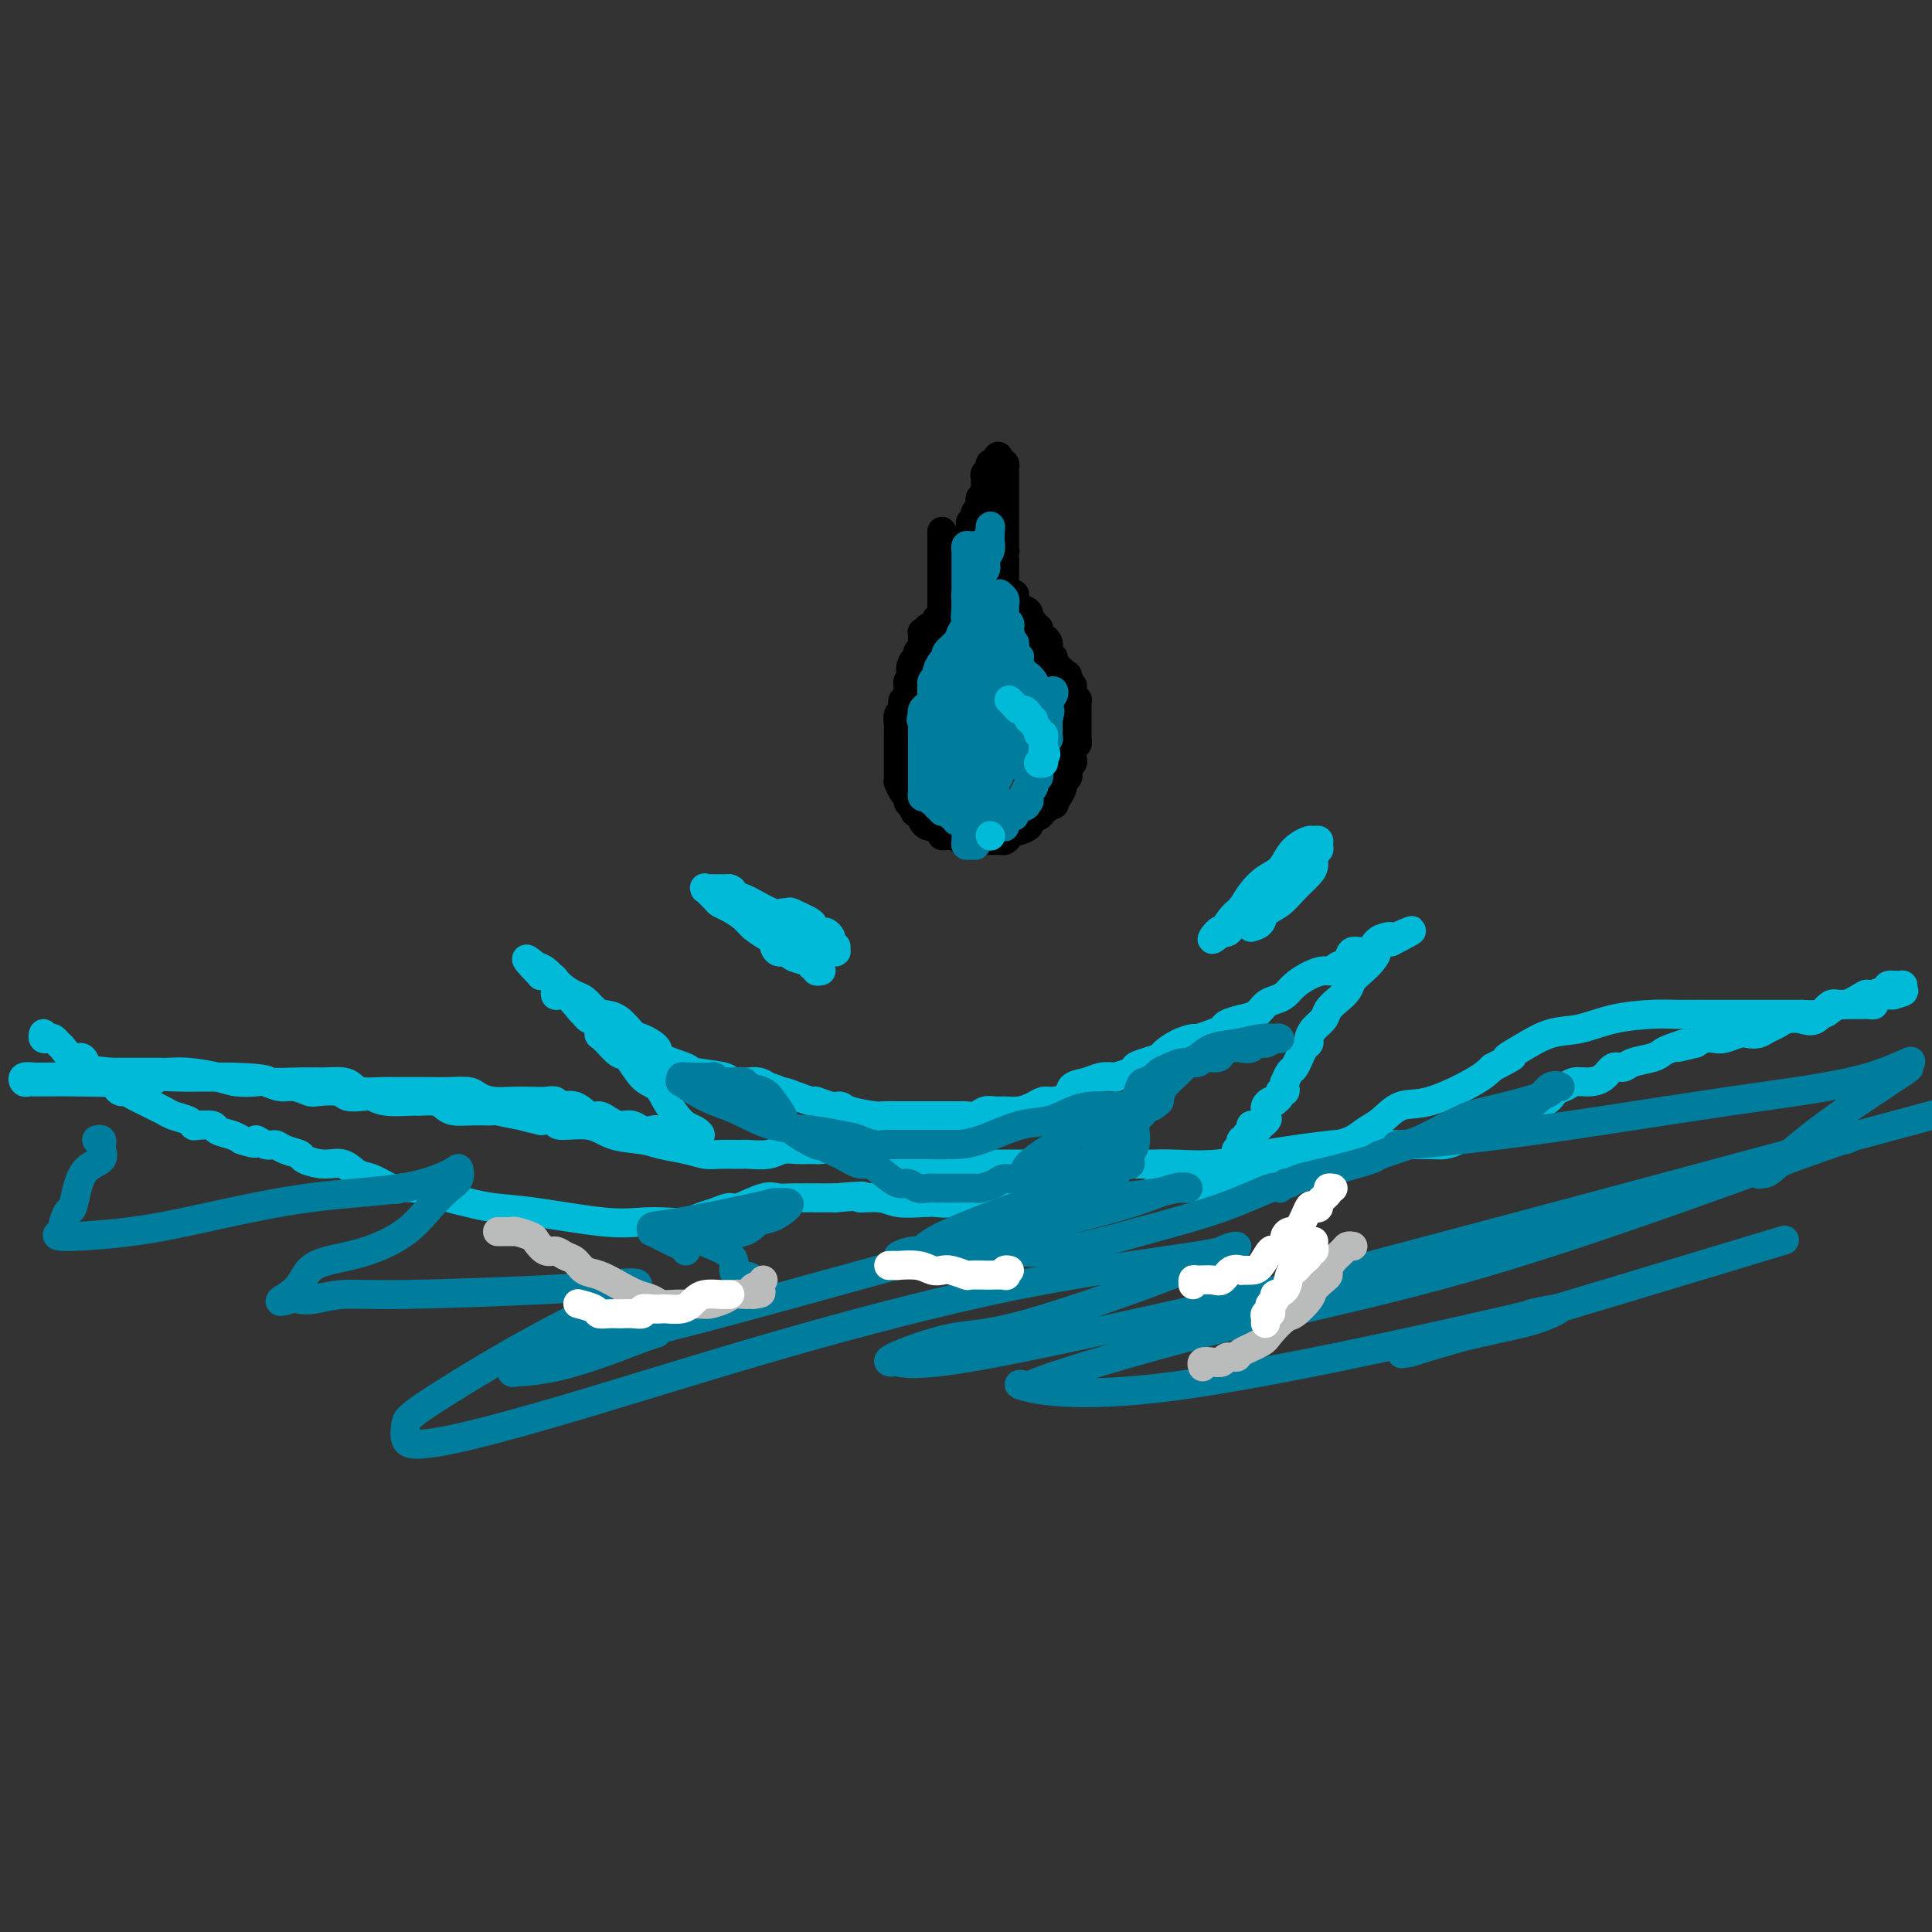 <svg viewBox='0 0 400 400' version='1.1' xmlns='http://www.w3.org/2000/svg' xmlns:xlink='http://www.w3.org/1999/xlink'><rect x="0" y="0" width="400" height="400" fill="#333333" stroke="none"/><g fill='none' stroke='#000000' stroke-width='6' stroke-linecap='round' stroke-linejoin='round'><path d='M195,110c0.000,0.222 0.000,0.444 0,1c0.000,0.556 0.000,1.445 0,2c0.000,0.555 0.000,0.775 0,1c0.000,0.225 0.000,0.455 0,1c0.000,0.545 0.000,1.404 0,2c0.000,0.596 0.000,0.930 0,1c-0.000,0.070 0.000,-0.123 0,0c0.000,0.123 0.000,0.561 0,1'/><path d='M195,119c-0.000,1.802 -0.000,1.806 0,2c0.000,0.194 0.000,0.577 0,1c-0.000,0.423 -0.000,0.887 0,1c0.000,0.113 0.000,-0.123 0,0c-0.000,0.123 -0.000,0.606 0,1c0.000,0.394 0.001,0.698 0,1c-0.001,0.302 -0.004,0.602 0,1c0.004,0.398 0.015,0.894 0,1c-0.015,0.106 -0.056,-0.178 0,0c0.056,0.178 0.208,0.819 0,1c-0.208,0.181 -0.778,-0.096 -1,0c-0.222,0.096 -0.097,0.565 0,1c0.097,0.435 0.166,0.835 0,1c-0.166,0.165 -0.566,0.096 -1,0c-0.434,-0.096 -0.901,-0.219 -1,0c-0.099,0.219 0.169,0.780 0,1c-0.169,0.220 -0.776,0.101 -1,0c-0.224,-0.101 -0.064,-0.182 0,0c0.064,0.182 0.032,0.626 0,1c-0.032,0.374 -0.064,0.678 0,1c0.064,0.322 0.223,0.664 0,1c-0.223,0.336 -0.829,0.667 -1,1c-0.171,0.333 0.094,0.666 0,1c-0.094,0.334 -0.547,0.667 -1,1'/><path d='M189,137c-0.945,1.797 -0.306,1.790 0,2c0.306,0.210 0.279,0.638 0,1c-0.279,0.362 -0.811,0.656 -1,1c-0.189,0.344 -0.037,0.736 0,1c0.037,0.264 -0.042,0.400 0,1c0.042,0.600 0.204,1.665 0,2c-0.204,0.335 -0.773,-0.061 -1,0c-0.227,0.061 -0.114,0.580 0,1c0.114,0.420 0.227,0.742 0,1c-0.227,0.258 -0.793,0.451 -1,1c-0.207,0.549 -0.056,1.453 0,2c0.056,0.547 0.015,0.738 0,1c-0.015,0.262 -0.004,0.595 0,1c0.004,0.405 0.001,0.882 0,1c-0.001,0.118 -0.000,-0.123 0,0c0.000,0.123 0.000,0.611 0,1c-0.000,0.389 -0.000,0.678 0,1c0.000,0.322 0.000,0.677 0,1c-0.000,0.323 -0.000,0.615 0,1c0.000,0.385 0.000,0.864 0,1c-0.000,0.136 -0.001,-0.070 0,0c0.001,0.070 0.003,0.418 0,1c-0.003,0.582 -0.011,1.399 0,2c0.011,0.601 0.041,0.987 0,1c-0.041,0.013 -0.152,-0.347 0,0c0.152,0.347 0.566,1.402 1,2c0.434,0.598 0.886,0.738 1,1c0.114,0.262 -0.110,0.646 0,1c0.110,0.354 0.555,0.677 1,1'/><path d='M189,167c0.631,2.582 0.708,0.538 1,0c0.292,-0.538 0.799,0.430 1,1c0.201,0.570 0.095,0.740 0,1c-0.095,0.260 -0.179,0.608 0,1c0.179,0.392 0.622,0.827 1,1c0.378,0.173 0.693,0.085 1,0c0.307,-0.085 0.607,-0.166 1,0c0.393,0.166 0.879,0.579 1,1c0.121,0.421 -0.122,0.849 0,1c0.122,0.151 0.610,0.027 1,0c0.390,-0.027 0.682,0.045 1,0c0.318,-0.045 0.663,-0.208 1,0c0.337,0.208 0.668,0.788 1,1c0.332,0.212 0.666,0.057 1,0c0.334,-0.057 0.667,-0.015 1,0c0.333,0.015 0.667,0.004 1,0c0.333,-0.004 0.667,-0.001 1,0c0.333,0.001 0.667,0.001 1,0c0.333,-0.001 0.667,-0.003 1,0c0.333,0.003 0.667,0.011 1,0c0.333,-0.011 0.665,-0.041 1,0c0.335,0.041 0.672,0.151 1,0c0.328,-0.151 0.647,-0.565 1,-1c0.353,-0.435 0.738,-0.891 1,-1c0.262,-0.109 0.399,0.129 1,0c0.601,-0.129 1.667,-0.626 2,-1c0.333,-0.374 -0.065,-0.625 0,-1c0.065,-0.375 0.595,-0.874 1,-1c0.405,-0.126 0.686,0.120 1,0c0.314,-0.120 0.661,-0.606 1,-1c0.339,-0.394 0.669,-0.697 1,-1'/><path d='M217,167c2.488,-1.020 0.709,-0.070 0,0c-0.709,0.070 -0.349,-0.741 0,-1c0.349,-0.259 0.686,0.033 1,0c0.314,-0.033 0.606,-0.390 1,-1c0.394,-0.610 0.889,-1.473 1,-2c0.111,-0.527 -0.163,-0.719 0,-1c0.163,-0.281 0.762,-0.653 1,-1c0.238,-0.347 0.116,-0.670 0,-1c-0.116,-0.330 -0.227,-0.665 0,-1c0.227,-0.335 0.792,-0.668 1,-1c0.208,-0.332 0.060,-0.662 0,-1c-0.060,-0.338 -0.030,-0.683 0,-1c0.030,-0.317 0.061,-0.606 0,-1c-0.061,-0.394 -0.212,-0.893 0,-1c0.212,-0.107 0.789,0.179 1,0c0.211,-0.179 0.057,-0.821 0,-1c-0.057,-0.179 -0.015,0.106 0,0c0.015,-0.106 0.004,-0.602 0,-1c-0.004,-0.398 -0.001,-0.698 0,-1c0.001,-0.302 0.000,-0.606 0,-1c-0.000,-0.394 -0.000,-0.879 0,-1c0.000,-0.121 -0.000,0.122 0,0c0.000,-0.122 0.001,-0.607 0,-1c-0.001,-0.393 -0.004,-0.693 0,-1c0.004,-0.307 0.015,-0.621 0,-1c-0.015,-0.379 -0.057,-0.823 0,-1c0.057,-0.177 0.211,-0.089 0,0c-0.211,0.089 -0.788,0.178 -1,0c-0.212,-0.178 -0.061,-0.622 0,-1c0.061,-0.378 0.030,-0.689 0,-1'/><path d='M222,143c-0.089,-1.653 0.187,-0.787 0,-1c-0.187,-0.213 -0.839,-1.506 -1,-2c-0.161,-0.494 0.168,-0.189 0,0c-0.168,0.189 -0.833,0.262 -1,0c-0.167,-0.262 0.165,-0.857 0,-1c-0.165,-0.143 -0.828,0.168 -1,0c-0.172,-0.168 0.146,-0.816 0,-1c-0.146,-0.184 -0.757,0.095 -1,0c-0.243,-0.095 -0.118,-0.565 0,-1c0.118,-0.435 0.228,-0.834 0,-1c-0.228,-0.166 -0.793,-0.100 -1,0c-0.207,0.100 -0.055,0.234 0,0c0.055,-0.234 0.012,-0.837 0,-1c-0.012,-0.163 0.007,0.115 0,0c-0.007,-0.115 -0.040,-0.623 0,-1c0.040,-0.377 0.154,-0.622 0,-1c-0.154,-0.378 -0.576,-0.890 -1,-1c-0.424,-0.110 -0.850,0.182 -1,0c-0.150,-0.182 -0.025,-0.837 0,-1c0.025,-0.163 -0.050,0.167 0,0c0.050,-0.167 0.223,-0.832 0,-1c-0.223,-0.168 -0.843,0.161 -1,0c-0.157,-0.161 0.150,-0.813 0,-1c-0.150,-0.187 -0.757,0.089 -1,0c-0.243,-0.089 -0.121,-0.545 0,-1'/><path d='M213,128c-1.328,-2.544 -0.149,-1.403 0,-1c0.149,0.403 -0.731,0.067 -1,0c-0.269,-0.067 0.073,0.136 0,0c-0.073,-0.136 -0.559,-0.611 -1,-1c-0.441,-0.389 -0.835,-0.692 -1,-1c-0.165,-0.308 -0.101,-0.621 0,-1c0.101,-0.379 0.237,-0.822 0,-1c-0.237,-0.178 -0.848,-0.089 -1,0c-0.152,0.089 0.155,0.177 0,0c-0.155,-0.177 -0.774,-0.621 -1,-1c-0.226,-0.379 -0.061,-0.694 0,-1c0.061,-0.306 0.016,-0.602 0,-1c-0.016,-0.398 -0.004,-0.897 0,-1c0.004,-0.103 0.001,0.189 0,0c-0.001,-0.189 -0.000,-0.859 0,-1c0.000,-0.141 0.000,0.245 0,0c-0.000,-0.245 -0.000,-1.123 0,-2'/><path d='M208,116c-0.774,-2.322 -0.207,-2.128 0,-2c0.207,0.128 0.056,0.189 0,0c-0.056,-0.189 -0.015,-0.628 0,-1c0.015,-0.372 0.004,-0.677 0,-1c-0.004,-0.323 -0.001,-0.664 0,-1c0.001,-0.336 0.000,-0.667 0,-1c-0.000,-0.333 -0.000,-0.668 0,-1c0.000,-0.332 0.000,-0.663 0,-1c-0.000,-0.337 -0.000,-0.682 0,-1c0.000,-0.318 0.000,-0.610 0,-1c-0.000,-0.390 -0.000,-0.878 0,-1c0.000,-0.122 -0.000,0.122 0,0c0.000,-0.122 0.000,-0.610 0,-1c-0.000,-0.390 -0.000,-0.682 0,-1c0.000,-0.318 0.000,-0.663 0,-1c-0.000,-0.337 -0.000,-0.668 0,-1c0.000,-0.332 0.001,-0.667 0,-1c-0.001,-0.333 -0.003,-0.664 0,-1c0.003,-0.336 0.011,-0.678 0,-1c-0.011,-0.322 -0.041,-0.625 0,-1c0.041,-0.375 0.155,-0.821 0,-1c-0.155,-0.179 -0.577,-0.089 -1,0'/><path d='M207,96c-0.316,-3.081 -0.607,-0.784 -1,0c-0.393,0.784 -0.890,0.055 -1,0c-0.110,-0.055 0.167,0.564 0,1c-0.167,0.436 -0.777,0.691 -1,1c-0.223,0.309 -0.059,0.674 0,1c0.059,0.326 0.012,0.612 0,1c-0.012,0.388 0.011,0.877 0,1c-0.011,0.123 -0.054,-0.122 0,0c0.054,0.122 0.207,0.610 0,1c-0.207,0.390 -0.774,0.682 -1,1c-0.226,0.318 -0.112,0.664 0,1c0.112,0.336 0.222,0.663 0,1c-0.222,0.337 -0.778,0.682 -1,1c-0.222,0.318 -0.112,0.607 0,1c0.112,0.393 0.226,0.889 0,1c-0.226,0.111 -0.792,-0.162 -1,0c-0.208,0.162 -0.060,0.761 0,1c0.060,0.239 0.030,0.120 0,0'/><path d='M201,109c-0.944,2.190 -0.306,1.164 0,1c0.306,-0.164 0.278,0.533 0,1c-0.278,0.467 -0.807,0.702 -1,1c-0.193,0.298 -0.052,0.657 0,1c0.052,0.343 0.014,0.670 0,1c-0.014,0.330 -0.004,0.662 0,1c0.004,0.338 0.001,0.683 0,1c-0.001,0.317 -0.000,0.607 0,1c0.000,0.393 0.000,0.889 0,1c-0.000,0.111 -0.000,-0.162 0,0c0.000,0.162 0.000,0.761 0,1c-0.000,0.239 -0.000,0.120 0,0'/></g>
<g fill='none' stroke='#007C9C' stroke-width='6' stroke-linecap='round' stroke-linejoin='round'><path d='M202,114c0.083,-0.431 0.166,-0.863 0,-1c-0.166,-0.137 -0.580,0.019 -1,0c-0.420,-0.019 -0.845,-0.213 -1,0c-0.155,0.213 -0.042,0.834 0,1c0.042,0.166 0.011,-0.124 0,0c-0.011,0.124 -0.003,0.661 0,1c0.003,0.339 0.001,0.481 0,1c-0.001,0.519 -0.000,1.417 0,2c0.000,0.583 0.000,0.853 0,1c-0.000,0.147 -0.000,0.172 0,1c0.000,0.828 0.000,2.459 0,3c-0.000,0.541 -0.000,-0.009 0,0c0.000,0.009 0.000,0.577 0,1c-0.000,0.423 -0.000,0.702 0,1c0.000,0.298 0.000,0.616 0,1c-0.000,0.384 -0.000,0.834 0,1c0.000,0.166 0.000,0.047 0,0c-0.000,-0.047 -0.000,-0.024 0,0'/><path d='M200,127c-0.308,1.833 -0.080,-0.085 0,-1c0.080,-0.915 0.010,-0.825 0,-1c-0.010,-0.175 0.038,-0.613 0,-1c-0.038,-0.387 -0.164,-0.722 0,-1c0.164,-0.278 0.617,-0.500 1,-1c0.383,-0.500 0.695,-1.278 1,-2c0.305,-0.722 0.604,-1.386 1,-2c0.396,-0.614 0.891,-1.177 1,-2c0.109,-0.823 -0.167,-1.907 0,-3c0.167,-1.093 0.778,-2.196 1,-3c0.222,-0.804 0.055,-1.310 0,-1c-0.055,0.310 0.001,1.434 0,2c-0.001,0.566 -0.060,0.574 0,1c0.060,0.426 0.240,1.272 0,2c-0.240,0.728 -0.899,1.340 -1,2c-0.101,0.660 0.358,1.370 0,2c-0.358,0.630 -1.531,1.180 -2,2c-0.469,0.820 -0.235,1.910 0,3'/><path d='M202,123c-0.686,2.211 -0.901,1.239 -1,1c-0.099,-0.239 -0.082,0.253 0,1c0.082,0.747 0.231,1.747 0,2c-0.231,0.253 -0.840,-0.241 -1,0c-0.160,0.241 0.130,1.217 0,2c-0.130,0.783 -0.678,1.375 -1,2c-0.322,0.625 -0.416,1.285 -1,2c-0.584,0.715 -1.658,1.486 -2,2c-0.342,0.514 0.048,0.770 0,1c-0.048,0.230 -0.535,0.432 -1,1c-0.465,0.568 -0.909,1.502 -1,2c-0.091,0.498 0.172,0.561 0,1c-0.172,0.439 -0.778,1.253 -1,2c-0.222,0.747 -0.059,1.427 0,2c0.059,0.573 0.015,1.041 0,1c-0.015,-0.041 -0.000,-0.589 0,-1c0.000,-0.411 -0.014,-0.684 0,-1c0.014,-0.316 0.056,-0.676 0,-1c-0.056,-0.324 -0.208,-0.612 0,-1c0.208,-0.388 0.777,-0.877 1,-1c0.223,-0.123 0.098,0.121 0,0c-0.098,-0.121 -0.171,-0.606 0,-1c0.171,-0.394 0.585,-0.697 1,-1'/><path d='M195,138c0.309,-1.148 0.083,-0.519 0,0c-0.083,0.519 -0.021,0.928 0,1c0.021,0.072 0.002,-0.193 0,0c-0.002,0.193 0.015,0.843 0,1c-0.015,0.157 -0.060,-0.179 0,0c0.060,0.179 0.227,0.874 0,1c-0.227,0.126 -0.848,-0.317 -1,0c-0.152,0.317 0.166,1.394 0,2c-0.166,0.606 -0.815,0.740 -1,1c-0.185,0.260 0.095,0.647 0,1c-0.095,0.353 -0.564,0.672 -1,1c-0.436,0.328 -0.839,0.665 -1,1c-0.161,0.335 -0.081,0.667 0,1'/><path d='M191,148c-0.619,1.664 -0.166,0.823 0,1c0.166,0.177 0.044,1.371 0,2c-0.044,0.629 -0.012,0.693 0,1c0.012,0.307 0.003,0.856 0,1c-0.003,0.144 -0.001,-0.116 0,0c0.001,0.116 0.000,0.610 0,1c-0.000,0.390 -0.000,0.678 0,1c0.000,0.322 0.000,0.678 0,1c-0.000,0.322 -0.000,0.611 0,1c0.000,0.389 0.000,0.878 0,1c-0.000,0.122 -0.000,-0.122 0,0c0.000,0.122 0.000,0.610 0,1c-0.000,0.390 -0.000,0.682 0,1c0.000,0.318 0.000,0.662 0,1c-0.000,0.338 -0.000,0.669 0,1'/><path d='M191,162c0.001,2.404 0.003,1.414 0,1c-0.003,-0.414 -0.012,-0.250 0,0c0.012,0.250 0.046,0.588 0,1c-0.046,0.412 -0.171,0.899 0,1c0.171,0.101 0.638,-0.183 1,0c0.362,0.183 0.619,0.833 1,1c0.381,0.167 0.886,-0.147 1,0c0.114,0.147 -0.163,0.756 0,1c0.163,0.244 0.765,0.122 1,0c0.235,-0.122 0.105,-0.243 0,0c-0.105,0.243 -0.183,0.849 0,1c0.183,0.151 0.626,-0.152 1,0c0.374,0.152 0.678,0.758 1,1c0.322,0.242 0.661,0.121 1,0'/><path d='M198,169c1.038,1.311 0.134,1.087 0,1c-0.134,-0.087 0.503,-0.037 1,0c0.497,0.037 0.855,0.063 1,0c0.145,-0.063 0.077,-0.213 0,0c-0.077,0.213 -0.161,0.789 0,1c0.161,0.211 0.569,0.057 1,0c0.431,-0.057 0.885,-0.015 1,0c0.115,0.015 -0.110,0.004 0,0c0.110,-0.004 0.554,-0.001 1,0c0.446,0.001 0.893,0.000 1,0c0.107,-0.000 -0.125,-0.001 0,0c0.125,0.001 0.607,0.002 1,0c0.393,-0.002 0.696,-0.008 1,0c0.304,0.008 0.607,0.031 1,0c0.393,-0.031 0.875,-0.116 1,0c0.125,0.116 -0.107,0.434 0,0c0.107,-0.434 0.554,-1.619 1,-2c0.446,-0.381 0.893,0.042 1,0c0.107,-0.042 -0.125,-0.550 0,-1c0.125,-0.450 0.607,-0.843 1,-1c0.393,-0.157 0.696,-0.079 1,0'/><path d='M212,167c0.944,-0.555 0.305,0.059 0,0c-0.305,-0.059 -0.274,-0.789 0,-1c0.274,-0.211 0.791,0.097 1,0c0.209,-0.097 0.109,-0.599 0,-1c-0.109,-0.401 -0.226,-0.700 0,-1c0.226,-0.300 0.796,-0.600 1,-1c0.204,-0.400 0.040,-0.898 0,-1c-0.040,-0.102 0.042,0.193 0,0c-0.042,-0.193 -0.208,-0.874 0,-1c0.208,-0.126 0.792,0.303 1,0c0.208,-0.303 0.042,-1.338 0,-2c-0.042,-0.662 0.042,-0.951 0,-1c-0.042,-0.049 -0.208,0.142 0,0c0.208,-0.142 0.792,-0.616 1,-1c0.208,-0.384 0.042,-0.676 0,-1c-0.042,-0.324 0.041,-0.678 0,-1c-0.041,-0.322 -0.207,-0.611 0,-1c0.207,-0.389 0.788,-0.878 1,-1c0.212,-0.122 0.057,0.121 0,0c-0.057,-0.121 -0.015,-0.607 0,-1c0.015,-0.393 0.004,-0.693 0,-1c-0.004,-0.307 -0.001,-0.621 0,-1c0.001,-0.379 0.000,-0.823 0,-1c-0.000,-0.177 -0.000,-0.089 0,0'/><path d='M217,149c0.778,-2.962 0.223,-1.367 0,-1c-0.223,0.367 -0.112,-0.493 0,-1c0.112,-0.507 0.227,-0.661 0,-1c-0.227,-0.339 -0.796,-0.861 -1,-1c-0.204,-0.139 -0.044,0.107 0,0c0.044,-0.107 -0.027,-0.568 0,-1c0.027,-0.432 0.152,-0.837 0,-1c-0.152,-0.163 -0.580,-0.086 -1,0c-0.420,0.086 -0.831,0.181 -1,0c-0.169,-0.181 -0.097,-0.637 0,-1c0.097,-0.363 0.218,-0.632 0,-1c-0.218,-0.368 -0.775,-0.835 -1,-1c-0.225,-0.165 -0.117,-0.029 0,0c0.117,0.029 0.241,-0.048 0,0c-0.241,0.048 -0.849,0.220 -1,0c-0.151,-0.220 0.155,-0.834 0,-1c-0.155,-0.166 -0.773,0.114 -1,0c-0.227,-0.114 -0.065,-0.622 0,-1c0.065,-0.378 0.031,-0.626 0,-1c-0.031,-0.374 -0.060,-0.874 0,-1c0.060,-0.126 0.209,0.124 0,0c-0.209,-0.124 -0.778,-0.621 -1,-1c-0.222,-0.379 -0.098,-0.641 0,-1c0.098,-0.359 0.171,-0.817 0,-1c-0.171,-0.183 -0.585,-0.092 -1,0'/><path d='M209,133c-1.239,-2.941 -0.336,-2.293 0,-2c0.336,0.293 0.104,0.232 0,0c-0.104,-0.232 -0.080,-0.636 0,-1c0.080,-0.364 0.218,-0.689 0,-1c-0.218,-0.311 -0.790,-0.609 -1,-1c-0.210,-0.391 -0.056,-0.875 0,-1c0.056,-0.125 0.016,0.107 0,0c-0.016,-0.107 -0.008,-0.554 0,-1c0.008,-0.446 0.017,-0.890 0,-1c-0.017,-0.110 -0.060,0.114 0,0c0.060,-0.114 0.223,-0.566 0,-1c-0.223,-0.434 -0.833,-0.848 -1,-1c-0.167,-0.152 0.110,-0.041 0,0c-0.110,0.041 -0.607,0.011 -1,0c-0.393,-0.011 -0.684,-0.003 -1,0c-0.316,0.003 -0.658,0.002 -1,0'/><path d='M204,123c-0.618,-0.190 -0.161,-0.164 0,0c0.161,0.164 0.028,0.465 0,1c-0.028,0.535 0.049,1.304 0,2c-0.049,0.696 -0.223,1.317 0,2c0.223,0.683 0.843,1.426 1,2c0.157,0.574 -0.150,0.980 0,1c0.150,0.020 0.758,-0.344 1,0c0.242,0.344 0.118,1.397 0,2c-0.118,0.603 -0.229,0.756 0,1c0.229,0.244 0.797,0.579 1,1c0.203,0.421 0.040,0.929 0,1c-0.040,0.071 0.042,-0.294 0,0c-0.042,0.294 -0.207,1.246 0,2c0.207,0.754 0.788,1.309 1,2c0.212,0.691 0.057,1.517 0,2c-0.057,0.483 -0.015,0.622 0,1c0.015,0.378 0.004,0.993 0,2c-0.004,1.007 -0.001,2.406 0,3c0.001,0.594 0.000,0.384 0,1c-0.000,0.616 -0.000,2.057 0,3c0.000,0.943 0.000,1.387 0,2c-0.000,0.613 -0.000,1.396 0,2c0.000,0.604 0.000,1.030 0,1c-0.000,-0.030 -0.000,-0.515 0,-1'/><path d='M208,156c0.666,4.528 0.333,-0.654 0,-3c-0.333,-2.346 -0.664,-1.858 -1,-2c-0.336,-0.142 -0.677,-0.916 -1,-2c-0.323,-1.084 -0.626,-2.479 -1,-4c-0.374,-1.521 -0.817,-3.168 -1,-4c-0.183,-0.832 -0.105,-0.850 0,-1c0.105,-0.150 0.235,-0.432 0,-1c-0.235,-0.568 -0.837,-1.422 -1,-2c-0.163,-0.578 0.114,-0.881 0,-1c-0.114,-0.119 -0.619,-0.055 -1,0c-0.381,0.055 -0.638,0.102 -1,0c-0.362,-0.102 -0.829,-0.351 -1,0c-0.171,0.351 -0.045,1.302 0,2c0.045,0.698 0.009,1.144 0,2c-0.009,0.856 0.009,2.124 0,3c-0.009,0.876 -0.045,1.361 0,2c0.045,0.639 0.171,1.432 0,2c-0.171,0.568 -0.638,0.912 -1,2c-0.362,1.088 -0.619,2.921 -1,4c-0.381,1.079 -0.887,1.406 -1,2c-0.113,0.594 0.166,1.455 0,2c-0.166,0.545 -0.776,0.772 -1,1c-0.224,0.228 -0.060,0.456 0,1c0.060,0.544 0.016,1.404 0,2c-0.016,0.596 -0.004,0.930 0,1c0.004,0.070 0.001,-0.123 0,-1c-0.001,-0.877 -0.001,-2.439 0,-4'/><path d='M196,157c0.056,-1.638 0.197,-3.735 1,-7c0.803,-3.265 2.268,-7.700 3,-10c0.732,-2.300 0.732,-2.464 1,-3c0.268,-0.536 0.805,-1.443 1,-2c0.195,-0.557 0.049,-0.763 0,-1c-0.049,-0.237 -0.002,-0.504 0,-1c0.002,-0.496 -0.041,-1.222 0,-1c0.041,0.222 0.166,1.391 0,2c-0.166,0.609 -0.622,0.656 -1,1c-0.378,0.344 -0.678,0.984 -1,2c-0.322,1.016 -0.664,2.408 -1,3c-0.336,0.592 -0.664,0.382 -1,1c-0.336,0.618 -0.679,2.062 -1,3c-0.321,0.938 -0.621,1.368 -1,2c-0.379,0.632 -0.837,1.464 -1,2c-0.163,0.536 -0.030,0.774 0,1c0.030,0.226 -0.042,0.439 0,1c0.042,0.561 0.197,1.470 0,2c-0.197,0.530 -0.745,0.681 -1,1c-0.255,0.319 -0.216,0.805 0,1c0.216,0.195 0.608,0.097 1,0'/><path d='M195,154c-0.967,3.087 0.117,0.805 1,0c0.883,-0.805 1.565,-0.133 2,0c0.435,0.133 0.623,-0.274 1,0c0.377,0.274 0.942,1.227 1,2c0.058,0.773 -0.391,1.364 0,2c0.391,0.636 1.623,1.315 2,2c0.377,0.685 -0.101,1.374 0,2c0.101,0.626 0.780,1.187 1,2c0.220,0.813 -0.018,1.877 0,2c0.018,0.123 0.292,-0.696 0,-1c-0.292,-0.304 -1.150,-0.095 -2,-1c-0.850,-0.905 -1.692,-2.926 -2,-4c-0.308,-1.074 -0.083,-1.201 0,-2c0.083,-0.799 0.022,-2.271 0,-3c-0.022,-0.729 -0.006,-0.715 0,-1c0.006,-0.285 0.002,-0.870 0,-1c-0.002,-0.130 -0.000,0.196 0,0c0.000,-0.196 0.000,-0.913 0,-1c-0.000,-0.087 -0.000,0.457 0,1'/><path d='M199,153c-0.817,-1.694 -0.860,-0.428 -1,1c-0.140,1.428 -0.379,3.018 -1,4c-0.621,0.982 -1.626,1.356 -2,2c-0.374,0.644 -0.117,1.557 0,2c0.117,0.443 0.093,0.417 0,-1c-0.093,-1.417 -0.257,-4.225 0,-7c0.257,-2.775 0.933,-5.516 2,-8c1.067,-2.484 2.525,-4.711 3,-6c0.475,-1.289 -0.031,-1.642 0,-2c0.031,-0.358 0.601,-0.722 1,-1c0.399,-0.278 0.628,-0.471 1,-1c0.372,-0.529 0.885,-1.395 1,-2c0.115,-0.605 -0.170,-0.950 0,-1c0.170,-0.050 0.793,0.195 1,0c0.207,-0.195 -0.004,-0.829 0,-1c0.004,-0.171 0.223,0.120 0,1c-0.223,0.880 -0.889,2.349 -1,3c-0.111,0.651 0.335,0.485 0,1c-0.335,0.515 -1.449,1.713 -2,3c-0.551,1.287 -0.540,2.665 -1,4c-0.460,1.335 -1.393,2.629 -2,4c-0.607,1.371 -0.888,2.820 -1,4c-0.112,1.180 -0.056,2.090 0,3'/><path d='M197,155c-0.971,3.819 -0.400,2.866 0,3c0.400,0.134 0.628,1.357 1,2c0.372,0.643 0.887,0.708 1,1c0.113,0.292 -0.177,0.810 0,1c0.177,0.190 0.821,0.051 1,0c0.179,-0.051 -0.106,-0.013 0,0c0.106,0.013 0.603,0.001 1,0c0.397,-0.001 0.695,0.007 1,0c0.305,-0.007 0.618,-0.030 1,0c0.382,0.030 0.835,0.112 1,0c0.165,-0.112 0.043,-0.419 0,-1c-0.043,-0.581 -0.008,-1.437 0,-2c0.008,-0.563 -0.012,-0.833 0,-1c0.012,-0.167 0.057,-0.231 0,-1c-0.057,-0.769 -0.215,-2.245 0,-3c0.215,-0.755 0.803,-0.791 1,-1c0.197,-0.209 0.001,-0.592 0,-1c-0.001,-0.408 0.192,-0.841 0,-1c-0.192,-0.159 -0.769,-0.046 -1,0c-0.231,0.046 -0.115,0.023 0,0'/><path d='M204,151c0.188,-1.649 -0.342,-0.271 -1,1c-0.658,1.271 -1.444,2.435 -2,3c-0.556,0.565 -0.881,0.533 -1,1c-0.119,0.467 -0.032,1.435 0,2c0.032,0.565 0.009,0.728 0,1c-0.009,0.272 -0.002,0.653 0,1c0.002,0.347 0.001,0.661 0,1c-0.001,0.339 -0.000,0.703 0,1c0.000,0.297 0.000,0.527 0,1c-0.000,0.473 -0.000,1.187 0,2c0.000,0.813 -0.000,1.723 0,2c0.000,0.277 0.000,-0.080 0,0c-0.000,0.080 -0.000,0.598 0,1c0.000,0.402 0.000,0.689 0,1c-0.000,0.311 -0.001,0.648 0,1c0.001,0.352 0.003,0.721 0,1c-0.003,0.279 -0.011,0.468 0,1c0.011,0.532 0.041,1.408 0,2c-0.041,0.592 -0.152,0.900 0,1c0.152,0.100 0.565,-0.006 1,0c0.435,0.006 0.890,0.125 1,0c0.110,-0.125 -0.124,-0.495 0,-1c0.124,-0.505 0.607,-1.144 1,-2c0.393,-0.856 0.697,-1.928 1,-3'/><path d='M204,169c0.635,-1.071 0.223,-1.247 0,-2c-0.223,-0.753 -0.257,-2.081 0,-3c0.257,-0.919 0.804,-1.429 1,-2c0.196,-0.571 0.042,-1.203 0,-2c-0.042,-0.797 0.027,-1.758 0,-2c-0.027,-0.242 -0.151,0.235 0,0c0.151,-0.235 0.576,-1.183 1,-2c0.424,-0.817 0.845,-1.502 1,-2c0.155,-0.498 0.042,-0.810 0,-1c-0.042,-0.190 -0.015,-0.259 0,0c0.015,0.259 0.018,0.847 0,1c-0.018,0.153 -0.057,-0.129 0,1c0.057,1.129 0.211,3.670 0,5c-0.211,1.330 -0.789,1.451 -1,2c-0.211,0.549 -0.057,1.528 0,2c0.057,0.472 0.018,0.439 0,1c-0.018,0.561 -0.015,1.717 0,2c0.015,0.283 0.043,-0.309 0,0c-0.043,0.309 -0.155,1.517 0,2c0.155,0.483 0.578,0.242 1,0'/><path d='M207,169c0.239,2.484 0.836,0.694 1,0c0.164,-0.694 -0.106,-0.290 0,0c0.106,0.290 0.587,0.468 1,0c0.413,-0.468 0.759,-1.582 1,-2c0.241,-0.418 0.379,-0.138 1,-1c0.621,-0.862 1.725,-2.864 2,-4c0.275,-1.136 -0.280,-1.406 0,-3c0.280,-1.594 1.396,-4.511 2,-6c0.604,-1.489 0.697,-1.550 1,-2c0.303,-0.450 0.817,-1.288 1,-2c0.183,-0.712 0.036,-1.298 0,-2c-0.036,-0.702 0.038,-1.519 0,-2c-0.038,-0.481 -0.188,-0.625 0,-1c0.188,-0.375 0.715,-0.982 1,-1c0.285,-0.018 0.327,0.552 0,1c-0.327,0.448 -1.022,0.773 -1,1c0.022,0.227 0.760,0.356 0,1c-0.760,0.644 -3.018,1.801 -4,3c-0.982,1.199 -0.687,2.438 -1,3c-0.313,0.562 -1.232,0.446 -2,1c-0.768,0.554 -1.384,1.777 -2,3'/><path d='M208,156c-1.392,2.173 -0.373,2.105 0,2c0.373,-0.105 0.099,-0.248 0,0c-0.099,0.248 -0.024,0.885 0,1c0.024,0.115 -0.004,-0.293 0,-1c0.004,-0.707 0.038,-1.715 0,-3c-0.038,-1.285 -0.150,-2.848 0,-4c0.150,-1.152 0.562,-1.893 1,-3c0.438,-1.107 0.902,-2.582 1,-3c0.098,-0.418 -0.170,0.220 0,0c0.170,-0.220 0.778,-1.296 1,-2c0.222,-0.704 0.060,-1.034 0,-1c-0.060,0.034 -0.016,0.433 0,1c0.016,0.567 0.004,1.303 0,2c-0.004,0.697 -0.001,1.354 0,2c0.001,0.646 0.000,1.281 0,2c-0.000,0.719 -0.000,1.523 0,2c0.000,0.477 0.000,0.629 0,1c-0.000,0.371 -0.000,0.963 0,1c0.000,0.037 0.000,-0.482 0,-1'/><path d='M211,152c0.000,1.381 0.000,-0.167 0,-1c0.000,-0.833 0.000,-0.952 0,-1c-0.000,-0.048 0.000,-0.024 0,0'/></g>
<g fill='none' stroke='#00BAD8' stroke-width='6' stroke-linecap='round' stroke-linejoin='round'><path d='M209,145c-0.089,-0.081 -0.177,-0.163 0,0c0.177,0.163 0.621,0.569 1,1c0.379,0.431 0.694,0.885 1,1c0.306,0.115 0.603,-0.110 1,0c0.397,0.110 0.895,0.554 1,1c0.105,0.446 -0.183,0.894 0,1c0.183,0.106 0.837,-0.130 1,0c0.163,0.130 -0.167,0.627 0,1c0.167,0.373 0.829,0.621 1,1c0.171,0.379 -0.150,0.889 0,1c0.150,0.111 0.772,-0.177 1,0c0.228,0.177 0.061,0.821 0,1c-0.061,0.179 -0.016,-0.106 0,0c0.016,0.106 0.005,0.602 0,1c-0.005,0.398 -0.002,0.699 0,1'/><path d='M216,155c1.087,1.729 0.305,1.052 0,1c-0.305,-0.052 -0.133,0.522 0,1c0.133,0.478 0.228,0.859 0,1c-0.228,0.141 -0.779,0.040 -1,0c-0.221,-0.040 -0.110,-0.020 0,0'/><path d='M205,173c0.000,0.000 0.100,0.100 0.1,0.1'/><path d='M9,214c-0.090,0.415 -0.179,0.831 0,1c0.179,0.169 0.628,0.092 1,0c0.372,-0.092 0.667,-0.198 1,0c0.333,0.198 0.706,0.701 1,1c0.294,0.299 0.511,0.395 1,1c0.489,0.605 1.249,1.720 2,2c0.751,0.280 1.492,-0.275 2,0c0.508,0.275 0.781,1.380 1,2c0.219,0.620 0.384,0.754 1,1c0.616,0.246 1.685,0.602 2,1c0.315,0.398 -0.122,0.838 0,1c0.122,0.162 0.802,0.046 1,0c0.198,-0.046 -0.087,-0.022 0,0c0.087,0.022 0.547,0.044 1,0c0.453,-0.044 0.898,-0.152 1,0c0.102,0.152 -0.138,0.566 0,1c0.138,0.434 0.656,0.890 1,1c0.344,0.110 0.515,-0.125 1,0c0.485,0.125 1.283,0.611 2,1c0.717,0.389 1.351,0.681 2,1c0.649,0.319 1.312,0.663 2,1c0.688,0.337 1.401,0.665 2,1c0.599,0.335 1.086,0.677 2,1c0.914,0.323 2.256,0.625 3,1c0.744,0.375 0.888,0.821 1,1c0.112,0.179 0.190,0.089 1,0c0.810,-0.089 2.351,-0.179 3,0c0.649,0.179 0.405,0.625 1,1c0.595,0.375 2.027,0.679 3,1c0.973,0.321 1.486,0.661 2,1'/><path d='M50,236c4.298,1.483 3.044,0.190 3,0c-0.044,-0.190 1.124,0.722 2,1c0.876,0.278 1.462,-0.079 2,0c0.538,0.079 1.029,0.594 2,1c0.971,0.406 2.423,0.704 3,1c0.577,0.296 0.278,0.589 1,1c0.722,0.411 2.466,0.941 4,1c1.534,0.059 2.858,-0.352 4,0c1.142,0.352 2.104,1.467 3,2c0.896,0.533 1.727,0.486 3,1c1.273,0.514 2.986,1.591 4,2c1.014,0.409 1.327,0.151 2,0c0.673,-0.151 1.706,-0.195 3,0c1.294,0.195 2.848,0.628 4,1c1.152,0.372 1.902,0.681 3,1c1.098,0.319 2.544,0.646 4,1c1.456,0.354 2.924,0.736 5,1c2.076,0.264 4.761,0.411 9,1c4.239,0.589 10.031,1.619 14,2c3.969,0.381 6.116,0.114 8,0c1.884,-0.114 3.506,-0.073 5,0c1.494,0.073 2.859,0.179 4,0c1.141,-0.179 2.059,-0.644 3,-1c0.941,-0.356 1.904,-0.603 3,-1c1.096,-0.397 2.324,-0.944 3,-1c0.676,-0.056 0.800,0.377 2,0c1.200,-0.377 3.476,-1.565 5,-2c1.524,-0.435 2.295,-0.117 3,0c0.705,0.117 1.344,0.031 3,0c1.656,-0.031 4.330,-0.009 6,0c1.670,0.009 2.335,0.004 3,0'/><path d='M173,248c8.361,-0.757 5.265,-0.151 5,0c-0.265,0.151 2.301,-0.155 4,0c1.699,0.155 2.530,0.770 4,1c1.470,0.230 3.579,0.076 5,0c1.421,-0.076 2.155,-0.073 3,0c0.845,0.073 1.800,0.215 3,0c1.200,-0.215 2.645,-0.786 4,-1c1.355,-0.214 2.619,-0.071 4,0c1.381,0.071 2.879,0.071 5,0c2.121,-0.071 4.866,-0.214 7,0c2.134,0.214 3.657,0.785 5,1c1.343,0.215 2.505,0.074 3,0c0.495,-0.074 0.322,-0.080 1,0c0.678,0.080 2.208,0.246 3,0c0.792,-0.246 0.848,-0.905 2,-1c1.152,-0.095 3.400,0.375 5,0c1.600,-0.375 2.552,-1.596 4,-2c1.448,-0.404 3.390,0.009 5,0c1.610,-0.009 2.886,-0.440 5,-1c2.114,-0.560 5.065,-1.249 8,-2c2.935,-0.751 5.853,-1.562 8,-2c2.147,-0.438 3.523,-0.502 5,-1c1.477,-0.498 3.055,-1.430 4,-2c0.945,-0.570 1.255,-0.777 2,-1c0.745,-0.223 1.923,-0.463 3,-1c1.077,-0.537 2.052,-1.372 3,-2c0.948,-0.628 1.867,-1.050 3,-2c1.133,-0.950 2.479,-2.430 4,-3c1.521,-0.570 3.217,-0.230 6,-1c2.783,-0.770 6.652,-2.648 9,-4c2.348,-1.352 3.174,-2.176 4,-3'/><path d='M309,221c6.453,-3.317 3.587,-2.111 3,-2c-0.587,0.111 1.105,-0.874 3,-2c1.895,-1.126 3.994,-2.393 6,-3c2.006,-0.607 3.919,-0.555 6,-1c2.081,-0.445 4.328,-1.387 7,-2c2.672,-0.613 5.767,-0.896 8,-1c2.233,-0.104 3.603,-0.028 5,0c1.397,0.028 2.821,0.008 5,0c2.179,-0.008 5.112,-0.002 8,0c2.888,0.002 5.730,0.001 7,0c1.270,-0.001 0.969,-0.003 2,0c1.031,0.003 3.393,0.011 4,0c0.607,-0.011 -0.542,-0.041 0,0c0.542,0.041 2.774,0.155 4,0c1.226,-0.155 1.445,-0.577 2,-1c0.555,-0.423 1.445,-0.845 2,-1c0.555,-0.155 0.775,-0.041 1,0c0.225,0.041 0.455,0.011 1,0c0.545,-0.011 1.404,-0.002 2,0c0.596,0.002 0.929,-0.002 1,0c0.071,0.002 -0.122,0.011 0,0c0.122,-0.011 0.557,-0.041 1,0c0.443,0.041 0.895,0.155 1,0c0.105,-0.155 -0.137,-0.578 0,-1c0.137,-0.422 0.652,-0.845 1,-1c0.348,-0.155 0.528,-0.044 1,0c0.472,0.044 1.236,0.022 2,0'/><path d='M392,206c2.766,-0.784 2.180,-0.743 2,-1c-0.180,-0.257 0.046,-0.811 0,-1c-0.046,-0.189 -0.363,-0.015 -1,0c-0.637,0.015 -1.595,-0.131 -2,0c-0.405,0.131 -0.257,0.540 -1,1c-0.743,0.460 -2.376,0.972 -3,1c-0.624,0.028 -0.239,-0.427 -1,0c-0.761,0.427 -2.669,1.735 -4,2c-1.331,0.265 -2.086,-0.515 -3,0c-0.914,0.515 -1.988,2.323 -3,3c-1.012,0.677 -1.962,0.224 -3,0c-1.038,-0.224 -2.165,-0.217 -3,0c-0.835,0.217 -1.377,0.646 -2,1c-0.623,0.354 -1.325,0.635 -2,1c-0.675,0.365 -1.321,0.816 -2,1c-0.679,0.184 -1.389,0.101 -2,0c-0.611,-0.101 -1.122,-0.220 -2,0c-0.878,0.220 -2.122,0.781 -3,1c-0.878,0.219 -1.390,0.097 -2,0c-0.610,-0.097 -1.317,-0.171 -2,0c-0.683,0.171 -1.341,0.585 -2,1'/><path d='M351,216c-6.951,1.808 -2.829,0.330 -2,0c0.829,-0.330 -1.637,0.490 -3,1c-1.363,0.510 -1.625,0.709 -2,1c-0.375,0.291 -0.862,0.673 -2,1c-1.138,0.327 -2.926,0.599 -4,1c-1.074,0.401 -1.432,0.930 -2,1c-0.568,0.070 -1.345,-0.318 -2,0c-0.655,0.318 -1.187,1.341 -2,2c-0.813,0.659 -1.907,0.955 -3,1c-1.093,0.045 -2.184,-0.161 -3,0c-0.816,0.161 -1.358,0.689 -2,1c-0.642,0.311 -1.384,0.406 -2,1c-0.616,0.594 -1.105,1.688 -2,2c-0.895,0.312 -2.196,-0.159 -3,0c-0.804,0.159 -1.112,0.946 -2,2c-0.888,1.054 -2.357,2.373 -4,3c-1.643,0.627 -3.459,0.560 -5,1c-1.541,0.440 -2.808,1.386 -4,2c-1.192,0.614 -2.309,0.897 -3,1c-0.691,0.103 -0.957,0.028 -2,0c-1.043,-0.028 -2.863,-0.009 -4,0c-1.137,0.009 -1.589,0.008 -2,0c-0.411,-0.008 -0.780,-0.023 -3,0c-2.220,0.023 -6.292,0.083 -8,0c-1.708,-0.083 -1.052,-0.309 -4,0c-2.948,0.309 -9.501,1.155 -14,2c-4.499,0.845 -6.943,1.691 -10,2c-3.057,0.309 -6.727,0.083 -9,0c-2.273,-0.083 -3.151,-0.022 -4,0c-0.849,0.022 -1.671,0.006 -3,0c-1.329,-0.006 -3.164,-0.003 -5,0'/><path d='M231,241c-10.958,0.619 -4.353,0.166 -3,0c1.353,-0.166 -2.544,-0.044 -5,0c-2.456,0.044 -3.470,0.012 -5,0c-1.530,-0.012 -3.576,-0.003 -5,0c-1.424,0.003 -2.225,0.001 -3,0c-0.775,-0.001 -1.525,0.001 -3,0c-1.475,-0.001 -3.675,-0.003 -5,0c-1.325,0.003 -1.773,0.011 -3,0c-1.227,-0.011 -3.231,-0.040 -4,0c-0.769,0.040 -0.303,0.151 -1,0c-0.697,-0.151 -2.557,-0.562 -4,-1c-1.443,-0.438 -2.469,-0.902 -4,-1c-1.531,-0.098 -3.568,0.170 -6,0c-2.432,-0.170 -5.260,-0.779 -7,-1c-1.740,-0.221 -2.393,-0.056 -3,0c-0.607,0.056 -1.168,0.001 -2,0c-0.832,-0.001 -1.936,0.052 -3,0c-1.064,-0.052 -2.088,-0.210 -3,0c-0.912,0.210 -1.713,0.789 -3,1c-1.287,0.211 -3.059,0.053 -4,0c-0.941,-0.053 -1.049,-0.003 -2,0c-0.951,0.003 -2.744,-0.041 -4,0c-1.256,0.041 -1.974,0.167 -3,0c-1.026,-0.167 -2.361,-0.627 -4,-1c-1.639,-0.373 -3.582,-0.659 -5,-1c-1.418,-0.341 -2.311,-0.736 -4,-1c-1.689,-0.264 -4.174,-0.397 -6,-1c-1.826,-0.603 -2.995,-1.677 -5,-2c-2.005,-0.323 -4.848,0.105 -6,0c-1.152,-0.105 -0.615,-0.744 -1,-1c-0.385,-0.256 -1.693,-0.128 -3,0'/><path d='M112,232c-5.959,-1.326 -3.857,-1.140 -3,-1c0.857,0.140 0.469,0.234 -1,0c-1.469,-0.234 -4.018,-0.798 -5,-1c-0.982,-0.202 -0.397,-0.044 -1,0c-0.603,0.044 -2.392,-0.027 -4,0c-1.608,0.027 -3.033,0.150 -4,0c-0.967,-0.150 -1.477,-0.575 -2,-1c-0.523,-0.425 -1.061,-0.850 -2,-1c-0.939,-0.150 -2.281,-0.026 -3,0c-0.719,0.026 -0.816,-0.044 -2,0c-1.184,0.044 -3.456,0.204 -5,0c-1.544,-0.204 -2.361,-0.773 -3,-1c-0.639,-0.227 -1.101,-0.112 -2,0c-0.899,0.112 -2.236,0.222 -3,0c-0.764,-0.222 -0.956,-0.777 -2,-1c-1.044,-0.223 -2.941,-0.116 -4,0c-1.059,0.116 -1.279,0.241 -2,0c-0.721,-0.241 -1.943,-0.848 -3,-1c-1.057,-0.152 -1.950,0.153 -3,0c-1.050,-0.153 -2.258,-0.763 -3,-1c-0.742,-0.237 -1.018,-0.102 -2,0c-0.982,0.102 -2.672,0.171 -4,0c-1.328,-0.171 -2.295,-0.582 -4,-1c-1.705,-0.418 -4.147,-0.844 -6,-1c-1.853,-0.156 -3.116,-0.042 -4,0c-0.884,0.042 -1.387,0.011 -2,0c-0.613,-0.011 -1.336,-0.003 -2,0c-0.664,0.003 -1.271,0.001 -2,0c-0.729,-0.001 -1.581,-0.000 -2,0c-0.419,0.000 -0.405,0.000 -1,0c-0.595,-0.000 -1.797,-0.000 -3,0'/><path d='M23,222c-14.134,-1.547 -4.970,-0.416 -2,0c2.970,0.416 -0.255,0.115 -2,0c-1.745,-0.115 -2.011,-0.045 -2,0c0.011,0.045 0.299,0.065 0,0c-0.299,-0.065 -1.183,-0.214 -2,0c-0.817,0.214 -1.566,0.790 -2,1c-0.434,0.210 -0.555,0.055 -1,0c-0.445,-0.055 -1.216,-0.011 -2,0c-0.784,0.011 -1.580,-0.011 -2,0c-0.420,0.011 -0.463,0.056 -1,0c-0.537,-0.056 -1.569,-0.211 -2,0c-0.431,0.211 -0.262,0.789 0,1c0.262,0.211 0.617,0.056 1,0c0.383,-0.056 0.796,-0.014 1,0c0.204,0.014 0.201,0.000 1,0c0.799,-0.000 2.400,0.014 3,0c0.600,-0.014 0.198,-0.056 4,0c3.802,0.056 11.809,0.211 15,0c3.191,-0.211 1.568,-0.789 2,-1c0.432,-0.211 2.920,-0.057 5,0c2.080,0.057 3.752,0.015 5,0c1.248,-0.015 2.071,-0.004 3,0c0.929,0.004 1.965,0.002 3,0'/><path d='M48,223c8.166,0.227 7.080,0.796 8,1c0.920,0.204 3.844,0.044 6,0c2.156,-0.044 3.543,0.027 5,0c1.457,-0.027 2.983,-0.151 4,0c1.017,0.151 1.525,0.576 2,1c0.475,0.424 0.916,0.846 2,1c1.084,0.154 2.810,0.042 4,0c1.190,-0.042 1.846,-0.012 3,0c1.154,0.012 2.808,0.006 4,0c1.192,-0.006 1.921,-0.012 3,0c1.079,0.012 2.507,0.042 4,0c1.493,-0.042 3.050,-0.155 4,0c0.950,0.155 1.294,0.578 2,1c0.706,0.422 1.776,0.844 3,1c1.224,0.156 2.603,0.046 4,0c1.397,-0.046 2.814,-0.029 4,0c1.186,0.029 2.142,0.068 3,0c0.858,-0.068 1.619,-0.243 2,0c0.381,0.243 0.381,0.905 1,1c0.619,0.095 1.858,-0.377 3,0c1.142,0.377 2.189,1.604 3,2c0.811,0.396 1.386,-0.038 2,0c0.614,0.038 1.266,0.550 2,1c0.734,0.450 1.548,0.839 2,1c0.452,0.161 0.541,0.095 1,0c0.459,-0.095 1.288,-0.218 2,0c0.712,0.218 1.307,0.777 2,1c0.693,0.223 1.485,0.111 2,0c0.515,-0.111 0.754,-0.222 1,0c0.246,0.222 0.499,0.778 1,1c0.501,0.222 1.251,0.111 2,0'/><path d='M139,235c4.411,1.083 2.438,0.290 2,0c-0.438,-0.290 0.657,-0.077 1,0c0.343,0.077 -0.068,0.017 0,0c0.068,-0.017 0.615,0.007 1,0c0.385,-0.007 0.609,-0.046 1,0c0.391,0.046 0.950,0.175 1,0c0.050,-0.175 -0.409,-0.656 -1,-1c-0.591,-0.344 -1.316,-0.551 -2,-1c-0.684,-0.449 -1.328,-1.140 -2,-2c-0.672,-0.860 -1.372,-1.888 -2,-3c-0.628,-1.112 -1.184,-2.309 -2,-3c-0.816,-0.691 -1.894,-0.877 -3,-2c-1.106,-1.123 -2.242,-3.183 -3,-4c-0.758,-0.817 -1.138,-0.390 -2,-1c-0.862,-0.610 -2.206,-2.258 -3,-3c-0.794,-0.742 -1.037,-0.578 -1,-1c0.037,-0.422 0.355,-1.432 0,-2c-0.355,-0.568 -1.381,-0.696 -2,-1c-0.619,-0.304 -0.829,-0.785 -1,-1c-0.171,-0.215 -0.301,-0.163 -1,-1c-0.699,-0.837 -1.966,-2.564 -3,-3c-1.034,-0.436 -1.834,0.419 -2,0c-0.166,-0.419 0.301,-2.113 0,-3c-0.301,-0.887 -1.372,-0.968 -2,-1c-0.628,-0.032 -0.814,-0.016 -1,0'/><path d='M112,202c-5.338,-5.560 -2.182,-2.958 -1,-2c1.182,0.958 0.389,0.274 0,0c-0.389,-0.274 -0.375,-0.138 0,0c0.375,0.138 1.112,0.278 2,1c0.888,0.722 1.928,2.025 3,3c1.072,0.975 2.177,1.621 3,2c0.823,0.379 1.365,0.490 2,1c0.635,0.510 1.362,1.417 2,2c0.638,0.583 1.188,0.842 2,1c0.812,0.158 1.887,0.216 3,1c1.113,0.784 2.264,2.294 3,3c0.736,0.706 1.057,0.609 2,1c0.943,0.391 2.510,1.270 3,2c0.490,0.730 -0.096,1.310 1,2c1.096,0.690 3.874,1.491 5,2c1.126,0.509 0.602,0.725 2,1c1.398,0.275 4.720,0.609 6,1c1.280,0.391 0.517,0.840 1,1c0.483,0.160 2.212,0.033 3,0c0.788,-0.033 0.635,0.030 1,0c0.365,-0.030 1.247,-0.151 2,0c0.753,0.151 1.376,0.576 2,1'/><path d='M159,225c3.058,0.857 2.204,0.999 2,1c-0.204,0.001 0.242,-0.139 1,0c0.758,0.139 1.828,0.558 3,1c1.172,0.442 2.446,0.906 3,1c0.554,0.094 0.386,-0.181 1,0c0.614,0.181 2.008,0.819 3,1c0.992,0.181 1.582,-0.095 2,0c0.418,0.095 0.664,0.561 2,1c1.336,0.439 3.761,0.850 5,1c1.239,0.150 1.290,0.040 2,0c0.710,-0.040 2.077,-0.011 3,0c0.923,0.011 1.401,0.003 2,0c0.599,-0.003 1.320,-0.001 2,0c0.680,0.001 1.319,-0.000 2,0c0.681,0.000 1.404,0.001 2,0c0.596,-0.001 1.066,-0.004 2,0c0.934,0.004 2.333,0.015 3,0c0.667,-0.015 0.601,-0.057 1,0c0.399,0.057 1.265,0.212 2,0c0.735,-0.212 1.341,-0.792 2,-1c0.659,-0.208 1.370,-0.046 2,0c0.630,0.046 1.179,-0.026 2,0c0.821,0.026 1.916,0.149 3,0c1.084,-0.149 2.159,-0.568 3,-1c0.841,-0.432 1.450,-0.875 2,-1c0.550,-0.125 1.042,0.068 2,0c0.958,-0.068 2.381,-0.397 3,-1c0.619,-0.603 0.434,-1.481 1,-2c0.566,-0.519 1.883,-0.678 3,-1c1.117,-0.322 2.033,-0.806 3,-1c0.967,-0.194 1.983,-0.097 3,0'/><path d='M231,223c5.318,-1.644 4.113,-1.753 4,-2c-0.113,-0.247 0.867,-0.630 2,-1c1.133,-0.370 2.420,-0.725 3,-1c0.580,-0.275 0.452,-0.469 1,-1c0.548,-0.531 1.772,-1.399 3,-2c1.228,-0.601 2.460,-0.934 3,-1c0.540,-0.066 0.388,0.137 1,0c0.612,-0.137 1.988,-0.613 3,-1c1.012,-0.387 1.661,-0.685 2,-1c0.339,-0.315 0.370,-0.648 1,-1c0.630,-0.352 1.860,-0.723 3,-1c1.140,-0.277 2.192,-0.458 3,-1c0.808,-0.542 1.374,-1.444 2,-2c0.626,-0.556 1.312,-0.766 2,-1c0.688,-0.234 1.379,-0.493 2,-1c0.621,-0.507 1.173,-1.264 2,-2c0.827,-0.736 1.927,-1.453 3,-2c1.073,-0.547 2.117,-0.925 3,-1c0.883,-0.075 1.605,0.153 2,0c0.395,-0.153 0.462,-0.689 1,-1c0.538,-0.311 1.548,-0.399 2,-1c0.452,-0.601 0.345,-1.717 1,-2c0.655,-0.283 2.070,0.267 3,0c0.930,-0.267 1.373,-1.350 2,-2c0.627,-0.650 1.438,-0.867 2,-1c0.562,-0.133 0.875,-0.181 1,0c0.125,0.181 0.063,0.590 0,1'/><path d='M288,195c8.703,-4.427 1.961,-1.496 -1,0c-2.961,1.496 -2.141,1.555 -2,2c0.141,0.445 -0.399,1.274 -1,2c-0.601,0.726 -1.264,1.349 -2,2c-0.736,0.651 -1.544,1.329 -2,2c-0.456,0.671 -0.559,1.334 -1,2c-0.441,0.666 -1.218,1.334 -2,2c-0.782,0.666 -1.568,1.331 -2,2c-0.432,0.669 -0.511,1.344 -1,2c-0.489,0.656 -1.389,1.294 -2,2c-0.611,0.706 -0.933,1.480 -1,2c-0.067,0.520 0.123,0.788 0,1c-0.123,0.212 -0.557,0.370 -1,1c-0.443,0.630 -0.893,1.732 -1,2c-0.107,0.268 0.129,-0.297 0,0c-0.129,0.297 -0.623,1.455 -1,2c-0.377,0.545 -0.636,0.476 -1,1c-0.364,0.524 -0.834,1.642 -1,2c-0.166,0.358 -0.029,-0.045 0,0c0.029,0.045 -0.049,0.538 0,1c0.049,0.462 0.224,0.895 0,1c-0.224,0.105 -0.847,-0.116 -1,0c-0.153,0.116 0.166,0.570 0,1c-0.166,0.430 -0.815,0.836 -1,1c-0.185,0.164 0.094,0.085 0,0c-0.094,-0.085 -0.561,-0.178 -1,0c-0.439,0.178 -0.849,0.625 -1,1c-0.151,0.375 -0.043,0.679 0,1c0.043,0.321 0.022,0.661 0,1'/><path d='M262,231c-3.995,5.726 -0.984,2.041 0,1c0.984,-1.041 -0.061,0.562 -1,1c-0.939,0.438 -1.772,-0.290 -2,0c-0.228,0.290 0.149,1.598 0,2c-0.149,0.402 -0.825,-0.104 -1,0c-0.175,0.104 0.150,0.816 0,1c-0.150,0.184 -0.776,-0.161 -1,0c-0.224,0.161 -0.045,0.829 0,1c0.045,0.171 -0.045,-0.156 0,0c0.045,0.156 0.224,0.796 0,1c-0.224,0.204 -0.852,-0.026 -1,0c-0.148,0.026 0.185,0.308 0,1c-0.185,0.692 -0.887,1.793 -1,2c-0.113,0.207 0.361,-0.481 0,0c-0.361,0.481 -1.559,2.129 -2,3c-0.441,0.871 -0.126,0.963 0,1c0.126,0.037 0.063,0.018 0,0'/></g>
<g fill='none' stroke='#007C9C' stroke-width='6' stroke-linecap='round' stroke-linejoin='round'><path d='M20,236c0.417,-0.097 0.834,-0.193 1,0c0.166,0.193 0.080,0.676 0,1c-0.080,0.324 -0.154,0.490 0,1c0.154,0.510 0.536,1.363 0,2c-0.536,0.637 -1.991,1.057 -3,2c-1.009,0.943 -1.574,2.409 -2,4c-0.426,1.591 -0.714,3.306 -1,4c-0.286,0.694 -0.571,0.366 -1,1c-0.429,0.634 -1.000,2.229 -1,3c0.000,0.771 0.573,0.718 0,1c-0.573,0.282 -2.292,0.897 0,1c2.292,0.103 8.596,-0.308 14,-1c5.404,-0.692 9.906,-1.665 16,-3c6.094,-1.335 13.778,-3.031 21,-4c7.222,-0.969 13.983,-1.211 19,-2c5.017,-0.789 8.289,-2.123 10,-3c1.711,-0.877 1.861,-1.295 2,-1c0.139,0.295 0.267,1.304 0,2c-0.267,0.696 -0.928,1.079 -2,2c-1.072,0.921 -2.556,2.381 -4,4c-1.444,1.619 -2.848,3.396 -5,5c-2.152,1.604 -5.053,3.036 -8,4c-2.947,0.964 -5.939,1.460 -8,2c-2.061,0.540 -3.192,1.124 -4,2c-0.808,0.876 -1.295,2.044 -2,3c-0.705,0.956 -1.630,1.702 -2,2c-0.370,0.298 -0.185,0.149 0,0'/><path d='M60,268c-3.805,2.242 -1.316,1.348 0,1c1.316,-0.348 1.459,-0.149 2,0c0.541,0.149 1.481,0.247 3,0c1.519,-0.247 3.619,-0.840 6,-1c2.381,-0.160 5.044,0.113 13,0c7.956,-0.113 21.206,-0.613 29,-1c7.794,-0.387 10.130,-0.662 13,-1c2.870,-0.338 6.272,-0.741 6,0c-0.272,0.741 -4.218,2.625 -9,5c-4.782,2.375 -10.401,5.240 -17,9c-6.599,3.760 -14.179,8.416 -18,11c-3.821,2.584 -3.885,3.096 -4,4c-0.115,0.904 -0.281,2.201 0,3c0.281,0.799 1.011,1.100 3,1c1.989,-0.100 5.239,-0.600 11,-2c5.761,-1.400 14.034,-3.700 25,-7c10.966,-3.300 24.626,-7.600 40,-12c15.374,-4.400 32.462,-8.901 48,-12c15.538,-3.099 29.527,-4.795 37,-6c7.473,-1.205 8.429,-1.920 8,-2c-0.429,-0.080 -2.244,0.476 -3,1c-0.756,0.524 -0.454,1.016 -8,4c-7.546,2.984 -22.941,8.459 -32,11c-9.059,2.541 -11.783,2.150 -16,3c-4.217,0.850 -9.925,2.943 -12,4c-2.075,1.057 -0.515,1.077 0,1c0.515,-0.077 -0.015,-0.252 1,0c1.015,0.252 3.576,0.929 15,-1c11.424,-1.929 31.712,-6.465 52,-11'/><path d='M253,270c34.333,-8.667 94.167,-24.833 154,-41'/><path d='M362,259c6.468,-1.952 12.936,-3.905 0,0c-12.936,3.905 -45.276,13.667 -60,18c-14.724,4.333 -11.832,3.235 -11,3c0.832,-0.235 -0.397,0.391 1,0c1.397,-0.391 5.420,-1.798 10,-3c4.580,-1.202 9.718,-2.198 13,-3c3.282,-0.802 4.708,-1.409 6,-2c1.292,-0.591 2.449,-1.164 1,-1c-1.449,0.164 -5.505,1.067 -5,1c0.505,-0.067 5.572,-1.103 -8,2c-13.572,3.103 -45.782,10.343 -66,13c-20.218,2.657 -28.445,0.729 -31,0c-2.555,-0.729 0.563,-0.260 1,0c0.437,0.260 -1.806,0.313 5,-2c6.806,-2.313 22.662,-6.990 39,-11c16.338,-4.010 33.157,-7.354 55,-14c21.843,-6.646 48.710,-16.596 61,-21c12.290,-4.404 10.002,-3.262 9,-3c-1.002,0.262 -0.718,-0.357 0,-1c0.718,-0.643 1.870,-1.311 -1,0c-2.870,1.311 -9.761,4.601 -13,6c-3.239,1.399 -2.826,0.909 -3,1c-0.174,0.091 -0.936,0.764 -1,1c-0.064,0.236 0.568,0.035 1,0c0.432,-0.035 0.663,0.096 2,-1c1.337,-1.096 3.781,-3.418 7,-6c3.219,-2.582 7.213,-5.424 11,-8c3.787,-2.576 7.366,-4.886 9,-6c1.634,-1.114 1.324,-1.033 1,-1c-0.324,0.033 -0.662,0.016 -1,0'/><path d='M394,221c4.121,-3.015 -0.078,-0.051 -7,2c-6.922,2.051 -16.569,3.191 -29,5c-12.431,1.809 -27.648,4.289 -40,6c-12.352,1.711 -21.841,2.653 -26,3c-4.159,0.347 -2.988,0.098 -2,0c0.988,-0.098 1.794,-0.044 4,-1c2.206,-0.956 5.812,-2.921 8,-4c2.188,-1.079 2.959,-1.273 6,-2c3.041,-0.727 8.351,-1.989 11,-3c2.649,-1.011 2.635,-1.772 3,-2c0.365,-0.228 1.108,0.078 1,0c-0.108,-0.078 -1.066,-0.538 -2,0c-0.934,0.538 -1.845,2.074 -3,3c-1.155,0.926 -2.553,1.241 -5,2c-2.447,0.759 -5.942,1.960 -9,3c-3.058,1.040 -5.677,1.917 -9,3c-3.323,1.083 -7.349,2.371 -9,3c-1.651,0.629 -0.929,0.598 -2,1c-1.071,0.402 -3.937,1.237 -7,2c-3.063,0.763 -6.324,1.455 -8,2c-1.676,0.545 -1.766,0.942 -2,1c-0.234,0.058 -0.612,-0.222 -1,0c-0.388,0.222 -0.784,0.946 -1,1c-0.216,0.054 -0.250,-0.562 -2,0c-1.750,0.562 -5.214,2.304 -10,4c-4.786,1.696 -10.893,3.348 -17,5'/><path d='M236,255c-18.800,5.487 -22.799,4.203 -27,4c-4.201,-0.203 -8.605,0.673 -12,1c-3.395,0.327 -5.782,0.103 -7,0c-1.218,-0.103 -1.268,-0.086 -2,0c-0.732,0.086 -2.146,0.239 -2,0c0.146,-0.239 1.851,-0.870 3,-1c1.149,-0.130 1.742,0.243 2,0c0.258,-0.243 0.179,-1.101 4,-3c3.821,-1.899 11.540,-4.838 15,-6c3.460,-1.162 2.662,-0.545 4,-1c1.338,-0.455 4.813,-1.981 7,-3c2.187,-1.019 3.087,-1.531 4,-2c0.913,-0.469 1.841,-0.897 3,-1c1.159,-0.103 2.549,0.118 3,0c0.451,-0.118 -0.038,-0.574 0,-1c0.038,-0.426 0.602,-0.823 1,-1c0.398,-0.177 0.628,-0.136 1,0c0.372,0.136 0.884,0.365 1,0c0.116,-0.365 -0.165,-1.324 0,-2c0.165,-0.676 0.776,-1.068 1,-2c0.224,-0.932 0.060,-2.405 0,-3c-0.060,-0.595 -0.017,-0.313 0,-1c0.017,-0.687 0.009,-2.344 0,-4'/><path d='M235,229c0.566,-2.223 -0.018,-0.781 0,-1c0.018,-0.219 0.637,-2.100 1,-3c0.363,-0.900 0.470,-0.820 1,-1c0.530,-0.180 1.484,-0.622 2,-1c0.516,-0.378 0.594,-0.694 1,-1c0.406,-0.306 1.139,-0.603 2,-1c0.861,-0.397 1.851,-0.894 3,-1c1.149,-0.106 2.458,0.178 3,0c0.542,-0.178 0.319,-0.819 1,-1c0.681,-0.181 2.266,0.096 3,0c0.734,-0.096 0.615,-0.566 1,-1c0.385,-0.434 1.272,-0.833 2,-1c0.728,-0.167 1.298,-0.101 2,0c0.702,0.101 1.537,0.237 2,0c0.463,-0.237 0.553,-0.848 1,-1c0.447,-0.152 1.251,0.155 2,0c0.749,-0.155 1.444,-0.770 2,-1c0.556,-0.230 0.974,-0.074 1,0c0.026,0.074 -0.339,0.065 -1,0c-0.661,-0.065 -1.619,-0.187 -3,0c-1.381,0.187 -3.184,0.682 -5,1c-1.816,0.318 -3.646,0.458 -5,1c-1.354,0.542 -2.233,1.485 -3,2c-0.767,0.515 -1.422,0.602 -2,1c-0.578,0.398 -1.079,1.107 -2,2c-0.921,0.893 -2.263,1.969 -3,3c-0.737,1.031 -0.868,2.015 -1,3'/><path d='M240,228c-2.115,1.894 -1.902,1.130 -2,1c-0.098,-0.130 -0.506,0.375 -1,1c-0.494,0.625 -1.073,1.372 -2,2c-0.927,0.628 -2.202,1.139 -3,2c-0.798,0.861 -1.120,2.073 -2,3c-0.880,0.927 -2.318,1.568 -3,2c-0.682,0.432 -0.607,0.655 -1,1c-0.393,0.345 -1.256,0.811 -2,1c-0.744,0.189 -1.371,0.101 -2,0c-0.629,-0.101 -1.259,-0.216 -2,0c-0.741,0.216 -1.592,0.761 -2,1c-0.408,0.239 -0.373,0.172 -1,0c-0.627,-0.172 -1.916,-0.449 -3,0c-1.084,0.449 -1.963,1.623 -3,2c-1.037,0.377 -2.231,-0.043 -3,0c-0.769,0.043 -1.112,0.547 -2,1c-0.888,0.453 -2.322,0.853 -3,1c-0.678,0.147 -0.602,0.039 -1,0c-0.398,-0.039 -1.272,-0.010 -2,0c-0.728,0.010 -1.311,0.002 -2,0c-0.689,-0.002 -1.483,0.000 -2,0c-0.517,-0.000 -0.758,-0.004 -1,0c-0.242,0.004 -0.487,0.017 -1,0c-0.513,-0.017 -1.295,-0.062 -2,0c-0.705,0.062 -1.334,0.233 -2,0c-0.666,-0.233 -1.370,-0.870 -2,-1c-0.630,-0.130 -1.185,0.247 -2,0c-0.815,-0.247 -1.888,-1.118 -3,-2c-1.112,-0.882 -2.261,-1.776 -3,-2c-0.739,-0.224 -1.068,0.222 -2,0c-0.932,-0.222 -2.466,-1.111 -4,-2'/><path d='M174,239c-3.704,-1.575 -3.966,-2.011 -4,-2c-0.034,0.011 0.158,0.469 -1,0c-1.158,-0.469 -3.666,-1.866 -5,-3c-1.334,-1.134 -1.494,-2.006 -2,-3c-0.506,-0.994 -1.358,-2.109 -2,-3c-0.642,-0.891 -1.075,-1.559 -2,-2c-0.925,-0.441 -2.342,-0.654 -3,-1c-0.658,-0.346 -0.557,-0.824 -1,-1c-0.443,-0.176 -1.428,-0.051 -2,0c-0.572,0.051 -0.729,0.028 -1,0c-0.271,-0.028 -0.656,-0.060 -1,0c-0.344,0.060 -0.646,0.212 -1,0c-0.354,-0.212 -0.759,-0.789 -1,-1c-0.241,-0.211 -0.317,-0.058 -1,0c-0.683,0.058 -1.972,0.020 -3,0c-1.028,-0.020 -1.794,-0.021 -2,0c-0.206,0.021 0.149,0.064 0,0c-0.149,-0.064 -0.803,-0.235 -1,0c-0.197,0.235 0.062,0.877 0,1c-0.062,0.123 -0.446,-0.272 0,0c0.446,0.272 1.720,1.211 3,2c1.280,0.789 2.564,1.430 4,2c1.436,0.570 3.024,1.070 5,2c1.976,0.930 4.340,2.289 7,3c2.660,0.711 5.617,0.775 8,1c2.383,0.225 4.191,0.613 6,1'/><path d='M174,235c2.918,0.475 3.211,0.663 4,1c0.789,0.337 2.072,0.823 3,1c0.928,0.177 1.501,0.047 2,0c0.499,-0.047 0.926,-0.009 2,0c1.074,0.009 2.796,-0.010 5,0c2.204,0.010 4.890,0.049 7,0c2.110,-0.049 3.645,-0.185 6,-1c2.355,-0.815 5.532,-2.309 8,-3c2.468,-0.691 4.229,-0.577 6,-1c1.771,-0.423 3.553,-1.381 5,-2c1.447,-0.619 2.558,-0.898 4,-1c1.442,-0.102 3.213,-0.028 4,0c0.787,0.028 0.590,0.009 1,0c0.410,-0.009 1.428,-0.009 2,0c0.572,0.009 0.700,0.028 1,0c0.300,-0.028 0.772,-0.103 1,0c0.228,0.103 0.211,0.383 -1,1c-1.211,0.617 -3.617,1.572 -5,2c-1.383,0.428 -1.744,0.328 -3,1c-1.256,0.672 -3.408,2.117 -5,3c-1.592,0.883 -2.622,1.205 -4,2c-1.378,0.795 -3.102,2.062 -4,3c-0.898,0.938 -0.970,1.547 -1,2c-0.030,0.453 -0.018,0.750 0,1c0.018,0.250 0.043,0.452 0,1c-0.043,0.548 -0.155,1.442 1,2c1.155,0.558 3.578,0.779 6,1'/><path d='M219,248c2.370,0.198 5.296,0.194 9,0c3.704,-0.194 8.185,-0.577 11,-1c2.815,-0.423 3.964,-0.885 5,-1c1.036,-0.115 1.959,0.116 2,0c0.041,-0.116 -0.799,-0.579 -3,0c-2.201,0.579 -5.761,2.201 -12,4c-6.239,1.799 -15.156,3.774 -31,8c-15.844,4.226 -38.614,10.702 -55,15c-16.386,4.298 -26.386,6.418 -32,8c-5.614,1.582 -6.840,2.626 -7,3c-0.160,0.374 0.747,0.080 1,0c0.253,-0.080 -0.149,0.056 1,0c1.149,-0.056 3.848,-0.302 7,-1c3.152,-0.698 6.758,-1.847 10,-3c3.242,-1.153 6.119,-2.310 8,-3c1.881,-0.690 2.765,-0.913 3,-1c0.235,-0.087 -0.178,-0.039 -3,0c-2.822,0.039 -8.053,0.069 -10,0c-1.947,-0.069 -0.610,-0.238 -1,0c-0.390,0.238 -2.508,0.884 1,0c3.508,-0.884 12.642,-3.298 18,-5c5.358,-1.702 6.941,-2.693 8,-3c1.059,-0.307 1.593,0.071 2,0c0.407,-0.071 0.688,-0.592 1,-1c0.312,-0.408 0.656,-0.704 1,-1'/><path d='M153,266c4.698,-1.915 1.444,-1.704 0,-2c-1.444,-0.296 -1.077,-1.099 -1,-2c0.077,-0.901 -0.137,-1.902 -2,-3c-1.863,-1.098 -5.374,-2.295 -7,-3c-1.626,-0.705 -1.365,-0.919 -1,-1c0.365,-0.081 0.835,-0.029 1,0c0.165,0.029 0.024,0.034 1,0c0.976,-0.034 3.067,-0.107 5,0c1.933,0.107 3.707,0.393 5,0c1.293,-0.393 2.105,-1.464 3,-2c0.895,-0.536 1.872,-0.536 3,-1c1.128,-0.464 2.406,-1.391 3,-2c0.594,-0.609 0.505,-0.899 0,-1c-0.505,-0.101 -1.425,-0.014 -2,0c-0.575,0.014 -0.805,-0.045 -1,0c-0.195,0.045 -0.355,0.193 -4,1c-3.645,0.807 -10.774,2.272 -15,3c-4.226,0.728 -5.547,0.720 -6,1c-0.453,0.280 -0.038,0.848 0,1c0.038,0.152 -0.301,-0.113 0,0c0.301,0.113 1.244,0.605 2,1c0.756,0.395 1.326,0.694 2,1c0.674,0.306 1.451,0.621 2,1c0.549,0.379 0.871,0.823 1,1c0.129,0.177 0.064,0.089 0,0'/></g>
<g fill='none' stroke='#00BAD8' stroke-width='6' stroke-linecap='round' stroke-linejoin='round'><path d='M259,192c0.805,-0.238 1.609,-0.476 2,-1c0.391,-0.524 0.368,-1.333 1,-2c0.632,-0.667 1.920,-1.191 3,-2c1.080,-0.809 1.954,-1.905 3,-3c1.046,-1.095 2.266,-2.191 3,-3c0.734,-0.809 0.982,-1.331 1,-2c0.018,-0.669 -0.195,-1.486 0,-2c0.195,-0.514 0.796,-0.727 1,-1c0.204,-0.273 0.010,-0.607 0,-1c-0.010,-0.393 0.163,-0.847 0,-1c-0.163,-0.153 -0.662,-0.007 -1,0c-0.338,0.007 -0.516,-0.126 -1,0c-0.484,0.126 -1.274,0.512 -2,1c-0.726,0.488 -1.388,1.079 -2,2c-0.612,0.921 -1.175,2.171 -2,3c-0.825,0.829 -1.913,1.239 -3,2c-1.087,0.761 -2.172,1.875 -3,3c-0.828,1.125 -1.397,2.260 -2,3c-0.603,0.740 -1.239,1.084 -2,2c-0.761,0.916 -1.646,2.405 -2,3c-0.354,0.595 -0.177,0.298 0,0'/><path d='M253,193c-3.368,2.941 -1.787,0.792 -1,0c0.787,-0.792 0.781,-0.228 1,0c0.219,0.228 0.664,0.121 1,0c0.336,-0.121 0.565,-0.255 1,-1c0.435,-0.745 1.077,-2.101 2,-3c0.923,-0.899 2.128,-1.341 3,-2c0.872,-0.659 1.410,-1.536 2,-2c0.590,-0.464 1.230,-0.516 2,-1c0.770,-0.484 1.669,-1.399 2,-2c0.331,-0.601 0.095,-0.886 0,-1c-0.095,-0.114 -0.047,-0.057 0,0'/><path d='M170,201c-0.460,0.089 -0.920,0.177 -1,0c-0.080,-0.177 0.221,-0.620 0,-1c-0.221,-0.380 -0.963,-0.697 -2,-1c-1.037,-0.303 -2.370,-0.591 -3,-1c-0.630,-0.409 -0.557,-0.939 -1,-1c-0.443,-0.061 -1.402,0.346 -2,0c-0.598,-0.346 -0.835,-1.444 -1,-2c-0.165,-0.556 -0.258,-0.569 -1,-1c-0.742,-0.431 -2.134,-1.280 -3,-2c-0.866,-0.720 -1.206,-1.311 -2,-2c-0.794,-0.689 -2.041,-1.477 -3,-2c-0.959,-0.523 -1.632,-0.781 -2,-1c-0.368,-0.219 -0.433,-0.398 -1,-1c-0.567,-0.602 -1.635,-1.625 -2,-2c-0.365,-0.375 -0.026,-0.100 0,0c0.026,0.100 -0.262,0.027 0,0c0.262,-0.027 1.075,-0.008 2,0c0.925,0.008 1.963,0.004 3,0'/><path d='M151,184c0.895,0.173 0.634,0.607 1,1c0.366,0.393 1.359,0.746 2,1c0.641,0.254 0.929,0.408 2,1c1.071,0.592 2.924,1.621 4,2c1.076,0.379 1.376,0.108 2,0c0.624,-0.108 1.573,-0.055 2,0c0.427,0.055 0.331,0.110 0,0c-0.331,-0.110 -0.899,-0.384 0,0c0.899,0.384 3.264,1.426 4,2c0.736,0.574 -0.158,0.678 0,1c0.158,0.322 1.367,0.861 2,1c0.633,0.139 0.692,-0.121 1,0c0.308,0.121 0.867,0.625 1,1c0.133,0.375 -0.161,0.622 0,1c0.161,0.378 0.777,0.886 1,1c0.223,0.114 0.055,-0.166 0,0c-0.055,0.166 0.004,0.777 0,1c-0.004,0.223 -0.071,0.057 0,0c0.071,-0.057 0.279,-0.004 0,0c-0.279,0.004 -1.044,-0.040 -2,0c-0.956,0.040 -2.102,0.165 -3,0c-0.898,-0.165 -1.550,-0.621 -2,-1c-0.450,-0.379 -0.700,-0.680 -1,-1c-0.300,-0.320 -0.650,-0.660 -1,-1'/><path d='M164,194c-1.856,-0.379 -2.495,-0.827 -3,-1c-0.505,-0.173 -0.874,-0.072 -1,0c-0.126,0.072 -0.007,0.113 0,0c0.007,-0.113 -0.098,-0.381 0,0c0.098,0.381 0.398,1.411 1,2c0.602,0.589 1.505,0.736 2,1c0.495,0.264 0.581,0.645 1,1c0.419,0.355 1.170,0.683 2,1c0.830,0.317 1.738,0.621 2,1c0.262,0.379 -0.122,0.833 0,1c0.122,0.167 0.749,0.048 1,0c0.251,-0.048 0.125,-0.024 0,0'/></g>
<g fill='none' stroke='#BABBBB' stroke-width='6' stroke-linecap='round' stroke-linejoin='round'><path d='M280,258c0.097,0.018 0.194,0.036 0,0c-0.194,-0.036 -0.678,-0.126 -1,0c-0.322,0.126 -0.480,0.467 -1,1c-0.520,0.533 -1.400,1.260 -2,2c-0.600,0.740 -0.918,1.495 -1,2c-0.082,0.505 0.073,0.759 0,1c-0.073,0.241 -0.374,0.468 -1,1c-0.626,0.532 -1.575,1.368 -2,2c-0.425,0.632 -0.324,1.061 -1,2c-0.676,0.939 -2.129,2.388 -3,3c-0.871,0.612 -1.160,0.389 -2,1c-0.840,0.611 -2.232,2.058 -3,3c-0.768,0.942 -0.912,1.381 -2,2c-1.088,0.619 -3.120,1.420 -4,2c-0.880,0.580 -0.607,0.939 -1,1c-0.393,0.061 -1.450,-0.176 -2,0c-0.550,0.176 -0.592,0.765 -1,1c-0.408,0.235 -1.182,0.114 -2,0c-0.818,-0.114 -1.682,-0.223 -2,0c-0.318,0.223 -0.091,0.778 0,1c0.091,0.222 0.045,0.111 0,0'/><path d='M103,255c0.340,-0.001 0.681,-0.001 1,0c0.319,0.001 0.618,0.004 1,0c0.382,-0.004 0.847,-0.013 1,0c0.153,0.013 -0.006,0.050 0,0c0.006,-0.050 0.175,-0.186 1,0c0.825,0.186 2.304,0.694 3,1c0.696,0.306 0.609,0.410 1,1c0.391,0.590 1.259,1.668 2,2c0.741,0.332 1.356,-0.080 2,0c0.644,0.080 1.319,0.654 2,1c0.681,0.346 1.368,0.464 2,1c0.632,0.536 1.209,1.491 2,2c0.791,0.509 1.796,0.571 3,1c1.204,0.429 2.606,1.225 4,2c1.394,0.775 2.781,1.528 4,2c1.219,0.472 2.270,0.662 3,1c0.730,0.338 1.139,0.823 2,1c0.861,0.177 2.174,0.045 3,0c0.826,-0.045 1.166,-0.002 2,0c0.834,0.002 2.164,-0.038 3,0c0.836,0.038 1.179,0.154 2,0c0.821,-0.154 2.118,-0.577 3,-1c0.882,-0.423 1.347,-0.845 2,-1c0.653,-0.155 1.495,-0.041 2,0c0.505,0.041 0.675,0.011 1,0c0.325,-0.011 0.807,-0.003 1,0c0.193,0.003 0.096,0.002 0,0'/><path d='M156,268c3.204,-0.337 0.715,-0.678 0,-1c-0.715,-0.322 0.346,-0.625 1,-1c0.654,-0.375 0.901,-0.821 1,-1c0.099,-0.179 0.049,-0.089 0,0'/></g>
<g fill='none' stroke='#FFFFFF' stroke-width='6' stroke-linecap='round' stroke-linejoin='round'><path d='M276,246c-0.485,-0.060 -0.970,-0.120 -1,0c-0.030,0.120 0.396,0.421 0,1c-0.396,0.579 -1.615,1.437 -2,2c-0.385,0.563 0.062,0.829 0,1c-0.062,0.171 -0.633,0.245 -1,0c-0.367,-0.245 -0.528,-0.809 -1,0c-0.472,0.809 -1.254,2.990 -2,4c-0.746,1.010 -1.457,0.850 -2,1c-0.543,0.150 -0.918,0.612 -1,1c-0.082,0.388 0.130,0.703 0,1c-0.130,0.297 -0.600,0.577 -1,1c-0.400,0.423 -0.728,0.989 -1,1c-0.272,0.011 -0.488,-0.532 -1,0c-0.512,0.532 -1.320,2.141 -2,3c-0.680,0.859 -1.232,0.970 -2,1c-0.768,0.030 -1.752,-0.020 -2,0c-0.248,0.020 0.238,0.111 0,0c-0.238,-0.111 -1.202,-0.423 -2,0c-0.798,0.423 -1.429,1.581 -2,2c-0.571,0.419 -1.081,0.098 -2,0c-0.919,-0.098 -2.246,0.025 -3,0c-0.754,-0.025 -0.934,-0.199 -1,0c-0.066,0.199 -0.019,0.771 0,1c0.019,0.229 0.009,0.114 0,0'/><path d='M184,262c0.282,0.002 0.565,0.004 1,0c0.435,-0.004 1.023,-0.015 1,0c-0.023,0.015 -0.657,0.056 0,0c0.657,-0.056 2.604,-0.207 4,0c1.396,0.207 2.242,0.774 3,1c0.758,0.226 1.430,0.113 2,0c0.570,-0.113 1.040,-0.226 2,0c0.960,0.226 2.412,0.792 3,1c0.588,0.208 0.312,0.057 1,0c0.688,-0.057 2.341,-0.019 3,0c0.659,0.019 0.324,0.019 1,0c0.676,-0.019 2.364,-0.058 3,0c0.636,0.058 0.222,0.211 0,0c-0.222,-0.211 -0.252,-0.788 0,-1c0.252,-0.212 0.786,-0.061 1,0c0.214,0.061 0.107,0.030 0,0'/><path d='M151,268c0.103,0.002 0.207,0.004 0,0c-0.207,-0.004 -0.723,-0.012 -1,0c-0.277,0.012 -0.313,0.046 -1,0c-0.687,-0.046 -2.023,-0.170 -3,0c-0.977,0.170 -1.595,0.634 -2,1c-0.405,0.366 -0.597,0.634 -1,1c-0.403,0.366 -1.016,0.829 -2,1c-0.984,0.171 -2.339,0.050 -3,0c-0.661,-0.050 -0.628,-0.027 -1,0c-0.372,0.027 -1.150,0.060 -2,0c-0.850,-0.060 -1.771,-0.212 -2,0c-0.229,0.212 0.234,0.789 0,1c-0.234,0.211 -1.166,0.057 -2,0c-0.834,-0.057 -1.569,-0.018 -2,0c-0.431,0.018 -0.557,0.015 -1,0c-0.443,-0.015 -1.201,-0.043 -2,0c-0.799,0.043 -1.637,0.156 -2,0c-0.363,-0.156 -0.252,-0.580 -1,-1c-0.748,-0.420 -2.357,-0.834 -3,-1c-0.643,-0.166 -0.322,-0.083 0,0'/><path d='M262,274c0.030,-0.303 0.059,-0.606 0,-1c-0.059,-0.394 -0.208,-0.879 0,-1c0.208,-0.121 0.772,0.122 1,0c0.228,-0.122 0.120,-0.608 0,-1c-0.120,-0.392 -0.254,-0.690 0,-1c0.254,-0.310 0.894,-0.632 1,-1c0.106,-0.368 -0.322,-0.781 0,-1c0.322,-0.219 1.396,-0.244 2,-1c0.604,-0.756 0.740,-2.244 1,-3c0.260,-0.756 0.644,-0.781 1,-1c0.356,-0.219 0.683,-0.633 1,-1c0.317,-0.367 0.625,-0.686 1,-1c0.375,-0.314 0.819,-0.623 1,-1c0.181,-0.377 0.101,-0.823 0,-1c-0.101,-0.177 -0.223,-0.086 0,0c0.223,0.086 0.792,0.167 1,0c0.208,-0.167 0.056,-0.584 0,-1c-0.056,-0.416 -0.016,-0.833 0,-1c0.016,-0.167 0.008,-0.083 0,0'/></g>
</svg>